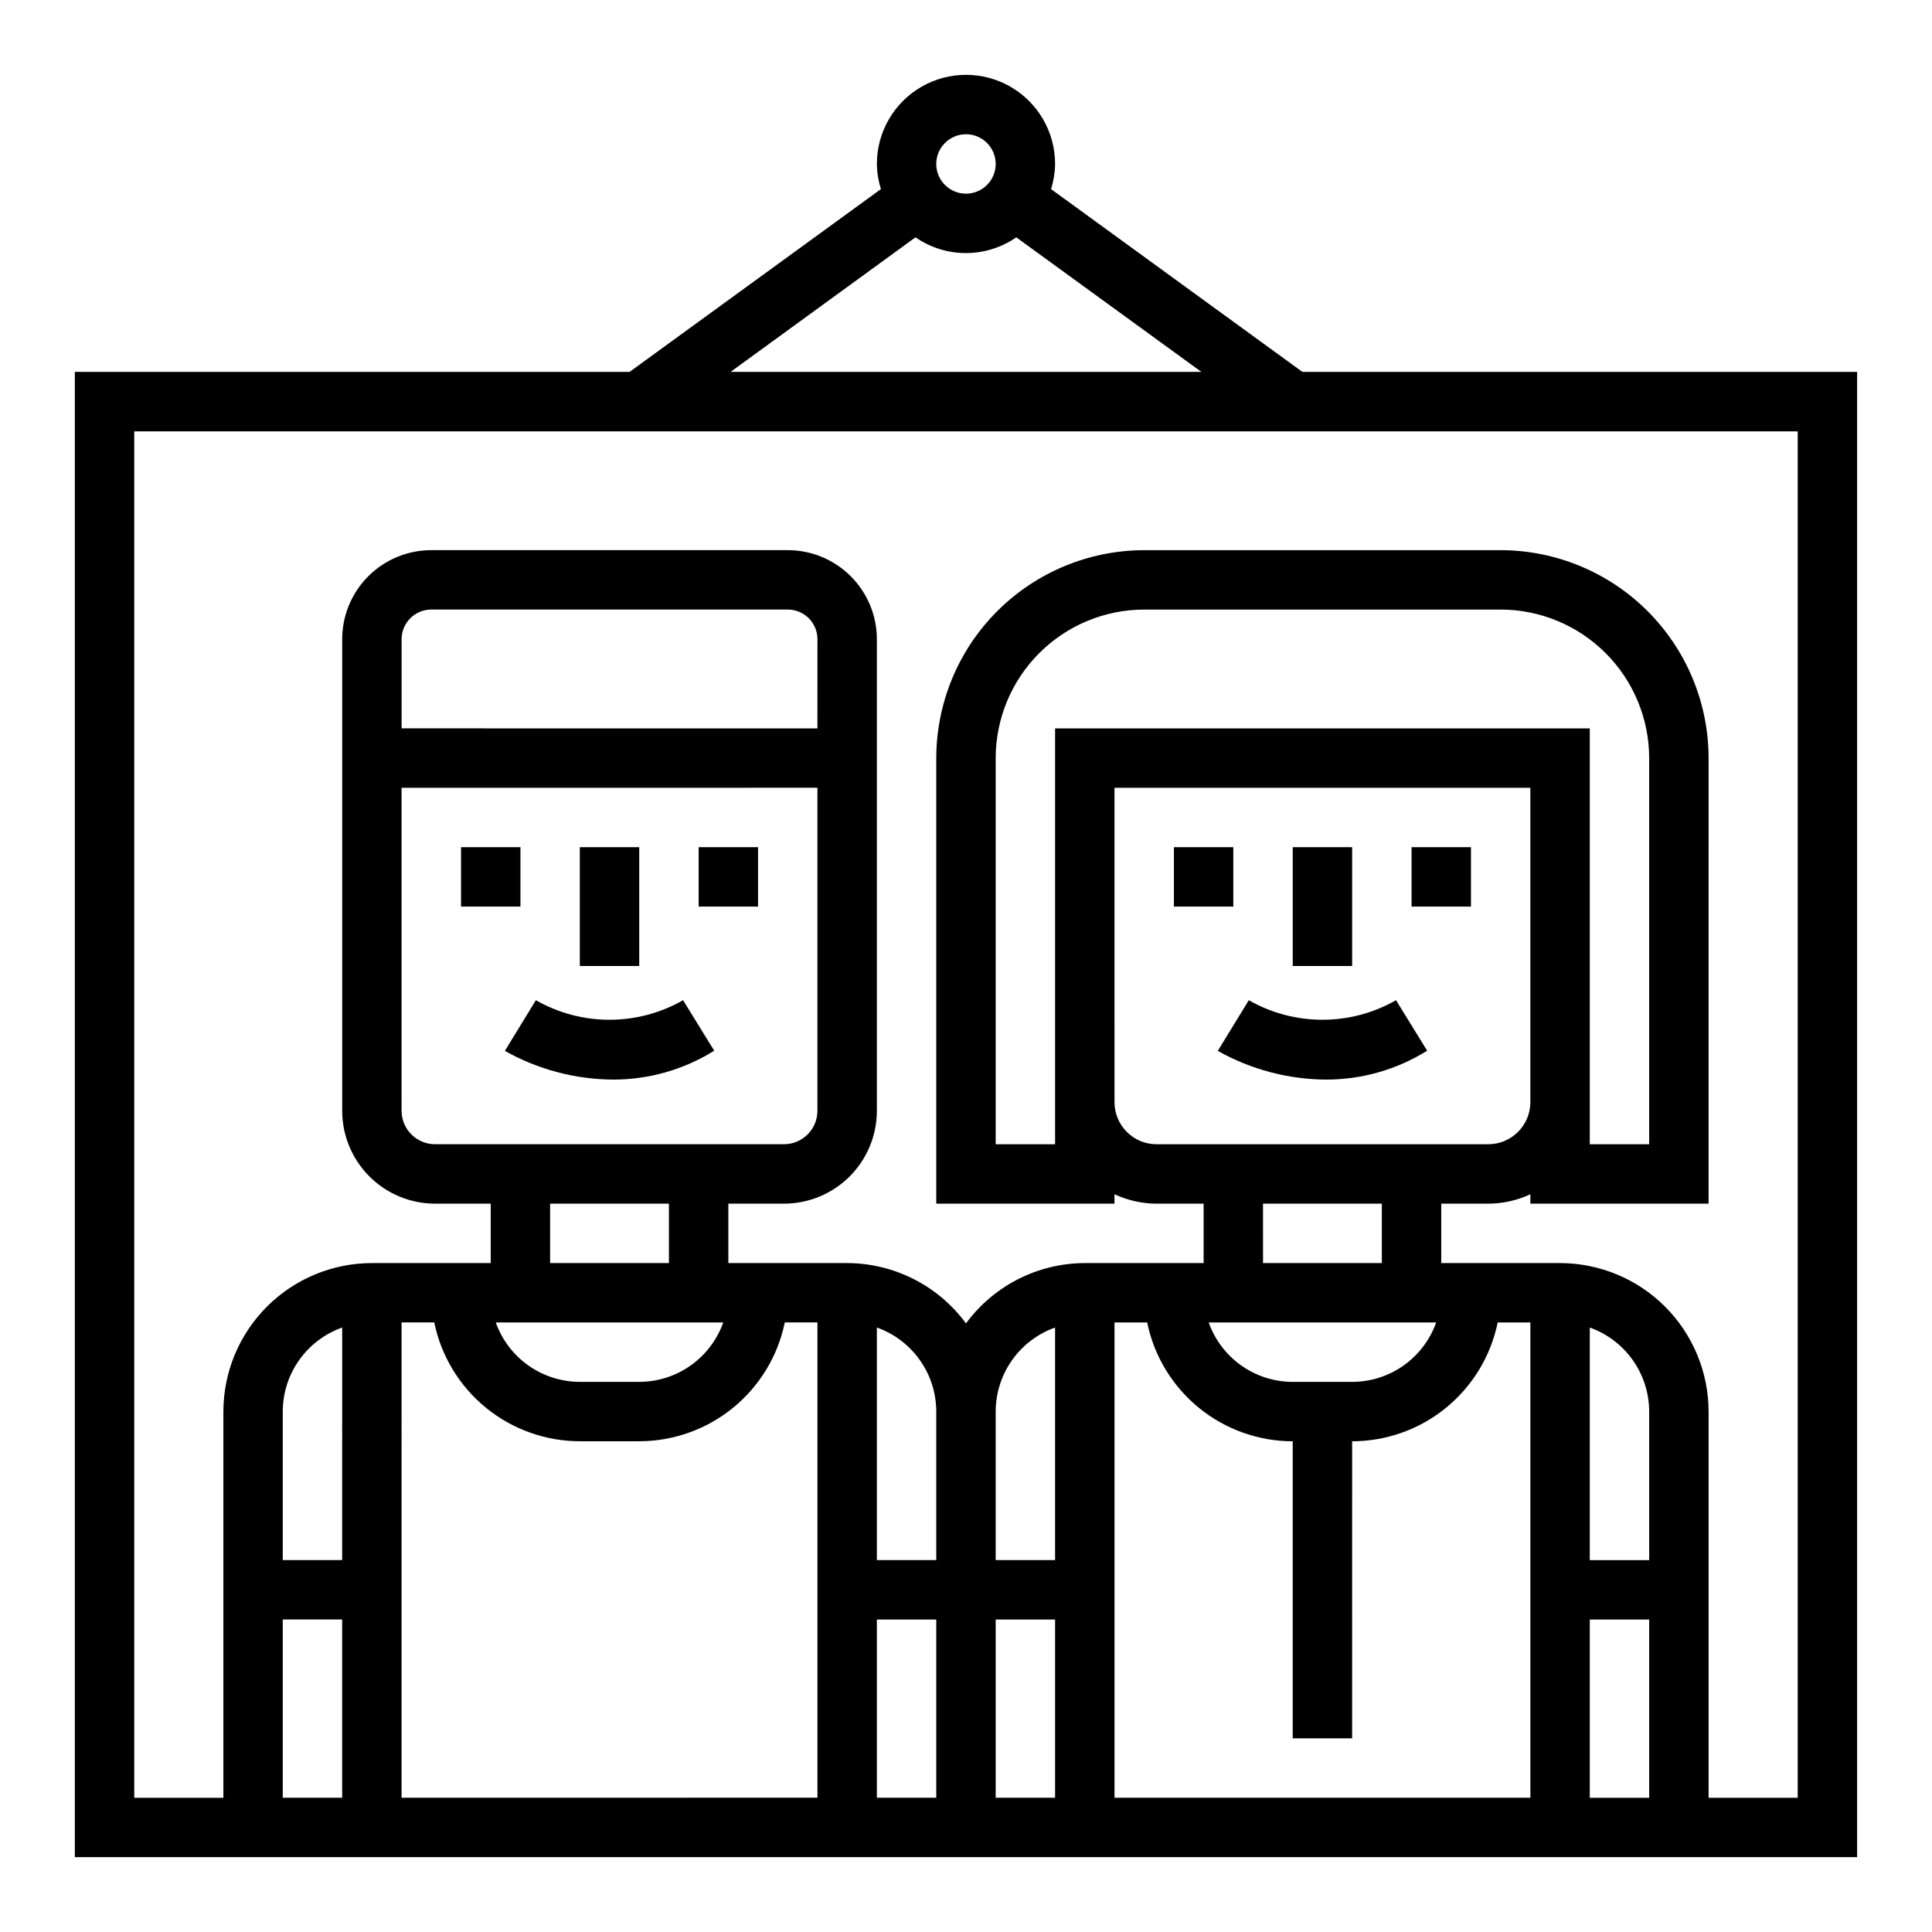<?xml version="1.0" encoding="UTF-8"?>
<!-- The Best Svg Icon site in the world: iconSvg.co, Visit us! https://iconsvg.co -->
<svg fill="#000000" width="800px" height="800px" version="1.1" viewBox="144 144 512 512" xmlns="http://www.w3.org/2000/svg">
 <g>
  <path d="m266.18 368.51h15.742v15.742h-15.742z"/>
  <path d="m329.15 368.51h15.742v15.742h-15.742z"/>
  <path d="m297.66 368.51h15.742v31.488h-15.742z"/>
  <path d="m306.45 430.1c9.48 0.02 18.781-2.633 26.824-7.652l-8.25-13.383c-12.086 6.91-26.926 6.91-39.012 0l-8.219 13.43c8.754 4.922 18.613 7.539 28.656 7.606z"/>
  <path d="m455.1 368.51h15.742v15.742h-15.742z"/>
  <path d="m518.08 368.51h15.742v15.742h-15.742z"/>
  <path d="m486.59 368.51h15.742v31.488h-15.742z"/>
  <path d="m495.38 430.1c9.484 0.02 18.781-2.633 26.828-7.652l-8.25-13.383c-12.086 6.91-26.926 6.91-39.012 0l-8.219 13.43c8.75 4.922 18.613 7.539 28.652 7.606z"/>
  <path d="m422.54 194.11c0.68-2.156 1.039-4.398 1.07-6.66 0-8.438-4.5-16.234-11.809-20.453-7.305-4.219-16.309-4.219-23.613 0-7.309 4.219-11.809 12.016-11.809 20.453 0.031 2.262 0.395 4.504 1.078 6.66l-66.613 48.445h-147.01v393.6h472.32v-393.6h-147.01zm-22.543-14.531c3.184 0 6.055 1.918 7.269 4.859 1.219 2.941 0.547 6.328-1.703 8.578-2.254 2.254-5.641 2.926-8.582 1.707s-4.859-4.09-4.859-7.273c0-4.348 3.527-7.871 7.875-7.871zm-13.383 27.316c3.926 2.715 8.586 4.172 13.359 4.172 4.773 0 9.434-1.457 13.355-4.172l49.051 35.66h-124.77zm-167.68 366.29h15.742v47.23h-15.742zm15.742-15.742-15.742-0.004v-39.359c0.008-4.883 1.523-9.645 4.34-13.629 2.82-3.988 6.805-7.008 11.406-8.641zm15.742 62.977 0.004-125.96h8.66c1.828 8.887 6.66 16.867 13.688 22.605 7.027 5.734 15.816 8.871 24.887 8.883h15.742c9.07-0.012 17.859-3.148 24.887-8.883 7.023-5.738 11.859-13.719 13.688-22.605h8.656v125.95zm0-267.65 110.21-0.004v85.609c-0.008 4.887-3.969 8.848-8.855 8.855h-92.496c-4.887-0.008-8.848-3.969-8.855-8.855zm110.21-15.742-110.2-0.004v-23.617c0-4.348 3.523-7.871 7.871-7.871h94.465c2.09 0 4.09 0.828 5.566 2.305 1.477 1.477 2.305 3.481 2.305 5.566zm-70.844 125.95h31.488v15.742h-31.488zm45.887 31.488v-0.004c-1.633 4.602-4.652 8.586-8.637 11.406-3.988 2.816-8.75 4.332-13.633 4.34h-15.742c-4.883-0.008-9.645-1.523-13.633-4.34-3.988-2.82-7.004-6.805-8.641-11.406zm40.707 1.344c4.602 1.633 8.586 4.652 11.402 8.641 2.82 3.984 4.336 8.746 4.34 13.629v39.359h-15.742zm31.488 22.27c0.004-4.883 1.523-9.645 4.34-13.629 2.82-3.988 6.801-7.008 11.402-8.641v61.629h-15.742zm-31.488 102.34v-47.23h15.742v47.23zm31.488-47.23h15.742v47.23h-15.742zm31.488 47.23v-125.95h8.66c1.824 8.887 6.66 16.867 13.688 22.605 7.023 5.734 15.812 8.871 24.883 8.883v78.723h15.742l0.004-78.723c9.07-0.012 17.859-3.148 24.883-8.883 7.027-5.738 11.863-13.719 13.688-22.605h8.66v125.95zm-15.746-283.39v110.21h-15.742v-102.34c0.012-10.434 4.164-20.438 11.543-27.816 7.379-7.379 17.383-11.531 27.816-11.543h94.465c10.434 0.012 20.438 4.164 27.816 11.543 7.379 7.379 11.531 17.383 11.543 27.816v102.34h-15.742v-110.21zm15.742 15.742h110.21v83.309c-0.004 6.16-4.996 11.152-11.152 11.156h-87.902c-6.156-0.004-11.148-4.996-11.152-11.156zm39.359 110.21h31.488v15.742l-31.484 0.004zm45.887 31.488h0.004c-1.637 4.602-4.652 8.586-8.641 11.406-3.984 2.816-8.746 4.332-13.629 4.34h-15.746c-4.883-0.008-9.645-1.523-13.629-4.34-3.988-2.82-7.008-6.805-8.641-11.406zm40.711 1.348c4.602 1.633 8.582 4.652 11.402 8.641 2.816 3.984 4.336 8.746 4.34 13.629v39.359h-15.742zm0 124.61v-47.23h15.742v47.23zm55.105 0h-23.617v-102.34c-0.016-10.434-4.164-20.438-11.543-27.816-7.379-7.379-17.383-11.531-27.82-11.543h-31.488v-15.742h12.465c3.852-0.016 7.66-0.867 11.152-2.496v2.496h47.23l0.004-118.08c-0.02-14.609-5.828-28.617-16.16-38.945-10.328-10.332-24.336-16.141-38.945-16.16h-94.465c-14.609 0.02-28.617 5.828-38.945 16.16-10.332 10.328-16.141 24.336-16.16 38.945v118.08h47.23v-2.496h0.004c3.492 1.629 7.297 2.481 11.152 2.496h12.465v15.742h-31.488c-12.438 0.035-24.121 5.969-31.488 15.988-7.367-10.02-19.051-15.953-31.488-15.988h-31.488v-15.742h14.762-0.004c6.523-0.012 12.773-2.606 17.387-7.215 4.613-4.613 7.207-10.867 7.215-17.387v-124.97c0-6.262-2.488-12.27-6.918-16.699-4.43-4.43-10.434-6.918-16.699-6.918h-94.465c-6.262 0-12.27 2.488-16.699 6.918-4.426 4.43-6.914 10.438-6.914 16.699v124.97c0.008 6.519 2.602 12.773 7.215 17.387 4.609 4.609 10.863 7.203 17.383 7.215h14.762v15.742h-31.488c-10.438 0.012-20.441 4.164-27.82 11.543-7.379 7.379-11.527 17.383-11.539 27.816v102.34h-23.617v-362.11h440.83z"/>
 </g>
</svg>